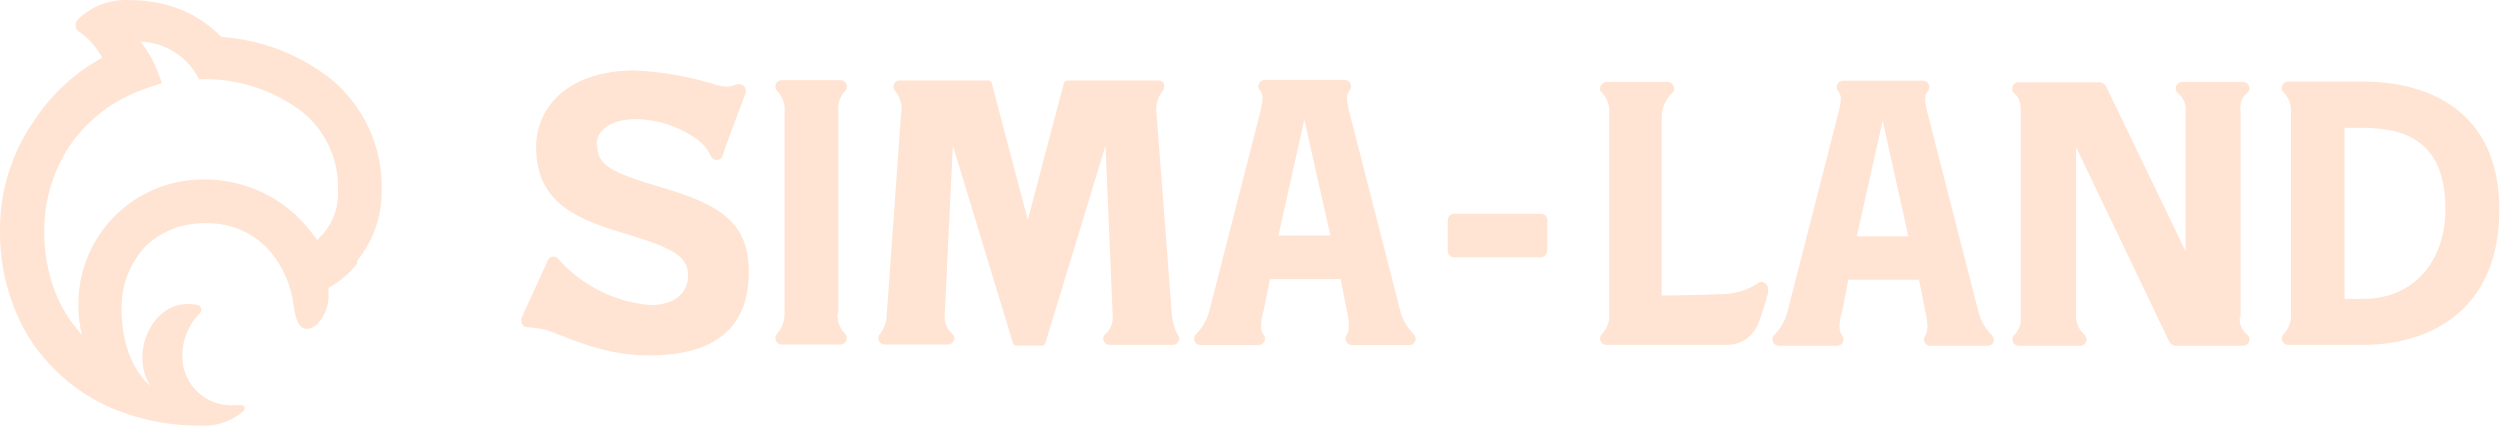 <?xml version="1.0" encoding="UTF-8"?> <svg xmlns="http://www.w3.org/2000/svg" width="2039" height="348" viewBox="0 0 2039 348" fill="none"><g clip-path="url(#clip0_741_4623)"><path d="M275.674 155.761C276.24 168.33 272.053 180.652 263.943 190.286C262.33 192.188 260.424 193.943 258.665 195.845C253.647 188.552 247.899 181.788 241.509 175.657C221.19 156.723 194.384 146.255 166.581 146.399C153.064 146.262 139.656 148.817 127.141 153.915C114.626 159.013 103.256 166.55 93.698 176.087C84.139 185.623 76.584 196.967 71.475 209.453C66.365 221.938 63.804 235.316 63.941 248.802C63.892 256.93 64.828 265.035 66.727 272.94C57.604 263.003 50.352 251.506 45.319 239C39.04 222.817 35.905 205.59 36.081 188.238C36.031 163.65 43.22 139.59 56.756 119.043C70.161 99.387 89.086 84.12 111.156 75.156C111.156 75.156 119.22 71.791 126.698 69.597L131.977 67.841L130.364 63.16C126.872 52.545 121.509 42.637 114.528 33.902C124.139 34.26 133.495 37.087 141.689 42.111C149.884 47.134 156.64 54.183 161.303 62.575L162.476 64.623H171.127C198.354 65.41 224.654 74.668 246.348 91.101C255.851 98.775 263.444 108.54 268.532 119.631C273.62 130.723 276.064 142.839 275.674 155.03V155.761ZM291.363 212.522C304.773 196.003 311.843 175.257 311.305 154.006C311.584 136.909 307.999 119.968 300.815 104.443C293.631 88.918 283.033 75.207 269.808 64.33C244.129 44.292 213.032 32.371 180.511 30.098C171.384 20.717 160.465 13.256 148.399 8.155C134.89 2.722 120.442 -0.011 105.877 0.109C98.097 -0.379 90.302 0.776 83 3.499C75.698 6.221 69.054 10.45 63.501 15.908C62.292 17.139 61.615 18.793 61.615 20.516C61.615 22.239 62.292 23.894 63.501 25.124C71.871 30.631 78.686 38.186 83.296 47.068C60.784 59.496 41.656 77.223 27.577 98.708C9.35 124.999 -0.279 156.272 0.011 188.238C-0.237 210.129 3.849 231.854 12.034 252.167C19.552 271.383 31.216 288.714 46.199 302.929C61.064 317.362 78.796 328.525 98.252 335.698C119.025 343.424 141.04 347.291 163.209 347.109C169.66 347.563 176.137 346.723 182.257 344.637C188.377 342.552 194.015 339.263 198.84 334.967C199.255 334.584 199.536 334.077 199.641 333.523C199.747 332.968 199.67 332.395 199.424 331.886C199.177 331.378 198.774 330.963 198.273 330.701C197.772 330.439 197.199 330.345 196.64 330.432C194.982 330.59 193.313 330.59 191.655 330.432C186.189 330.854 180.694 330.148 175.514 328.356C170.334 326.565 165.58 323.728 161.548 320.021C157.517 316.315 154.294 311.819 152.083 306.814C149.871 301.809 148.717 296.403 148.693 290.933C148.612 284.285 149.867 277.687 152.386 271.531C154.904 265.375 158.634 259.785 163.356 255.092C163.768 254.581 164.047 253.975 164.166 253.329C164.285 252.683 164.24 252.017 164.036 251.393C163.833 250.768 163.476 250.204 162.999 249.752C162.521 249.299 161.938 248.973 161.303 248.802C158.658 248.198 155.951 247.903 153.238 247.924C129.778 247.924 116.141 271.623 116.141 291.08C115.888 299.397 118.135 307.6 122.593 314.632C122.593 314.632 99.132 297.663 99.132 251.874C98.817 233.032 105.803 214.795 118.634 200.965C131.5 188.617 148.731 181.835 166.581 182.094C176.898 181.627 187.183 183.535 196.642 187.67C206.101 191.805 214.479 198.056 221.128 205.939C231.107 218.252 237.453 233.094 239.456 248.802C240.923 258.75 242.829 268.258 250.6 268.258C254.103 267.89 257.319 266.155 259.544 263.431C262.607 259.953 264.927 255.89 266.364 251.489C267.801 247.087 268.325 242.44 267.902 237.83C267.902 236.952 267.902 235.928 267.902 234.758C276.959 229.793 284.934 223.08 291.363 215.009V212.522ZM486.527 118.457C486.527 105.438 499.283 97.099 519.078 97.099C535.736 97.503 551.945 102.573 565.853 111.728C571.872 115.479 576.702 120.856 579.783 127.235C580.164 128.185 580.821 129 581.67 129.574C582.52 130.148 583.522 130.455 584.548 130.455C585.574 130.455 586.576 130.148 587.426 129.574C588.275 129 588.933 128.185 589.314 127.235C589.314 125.333 608.229 75.887 608.229 75.887C608.391 75.214 608.391 74.512 608.229 73.839C608.229 72.442 607.673 71.103 606.683 70.115C605.693 69.127 604.35 68.573 602.95 68.573C599.284 68.573 597.672 70.621 592.833 70.621C589.841 70.605 586.87 70.111 584.035 69.158C562.579 62.474 540.357 58.541 517.905 57.455C463.066 57.455 437.259 87.737 437.259 119.774C437.259 167.757 473.477 179.753 514.679 192.041C555.882 204.33 561.161 212.522 561.161 225.249C561.161 237.976 551.19 248.802 530.515 248.802C501.951 246.46 475.36 233.326 456.174 212.083C455.748 211.215 455.077 210.49 454.243 209.996C453.41 209.502 452.45 209.262 451.482 209.304C450.531 209.252 449.587 209.49 448.775 209.987C447.963 210.483 447.322 211.214 446.937 212.083L425.235 259.627C425.103 260.353 425.103 261.096 425.235 261.822C425.196 262.448 425.283 263.077 425.492 263.669C425.701 264.262 426.027 264.806 426.451 265.27C426.875 265.734 427.389 266.109 427.961 266.371C428.533 266.633 429.152 266.777 429.781 266.796C434.355 267.136 438.907 267.722 443.417 268.551C459.253 272.94 489.312 289.909 528.902 289.909C576.557 289.909 610.722 272.647 610.722 221.592C610.722 181.801 587.701 167.026 540.046 152.982C497.964 140.694 487.113 134.549 487.113 118.457H486.527ZM683.743 255.385V90.955C683.394 87.95 683.698 84.904 684.634 82.026C685.57 79.149 687.116 76.506 689.168 74.278C689.708 73.839 690.136 73.279 690.416 72.643C690.696 72.007 690.822 71.314 690.781 70.621C690.781 69.224 690.225 67.884 689.235 66.897C688.245 65.909 686.902 65.354 685.502 65.354H637.701C637.003 65.334 636.307 65.456 635.658 65.714C635.008 65.971 634.418 66.359 633.924 66.852C633.429 67.345 633.041 67.933 632.783 68.582C632.525 69.23 632.402 69.924 632.423 70.621C632.386 71.3 632.498 71.979 632.751 72.611C633.005 73.242 633.393 73.811 633.889 74.278C636.045 76.455 637.7 79.075 638.738 81.955C639.776 84.835 640.173 87.906 639.901 90.955V255.385C640.004 261.49 637.866 267.421 633.889 272.062C633.408 272.54 633.03 273.111 632.777 273.74C632.525 274.369 632.405 275.042 632.423 275.719C632.423 277.116 632.979 278.456 633.969 279.443C634.959 280.431 636.301 280.986 637.701 280.986H685.356C686.756 280.986 688.098 280.431 689.088 279.443C690.078 278.456 690.634 277.116 690.634 275.719C690.634 275.032 690.49 274.351 690.212 273.722C689.935 273.092 689.529 272.527 689.022 272.062C686.931 269.845 685.329 267.216 684.319 264.343C683.309 261.471 682.913 258.419 683.156 255.385H683.743ZM961.752 276.012C961.717 274.629 961.137 273.315 960.139 272.355C957.973 267.727 956.538 262.792 955.887 257.726L943.277 92.857C942.779 89.65 942.938 86.377 943.744 83.234C944.551 80.091 945.988 77.144 947.969 74.57C949.004 73.34 949.574 71.788 949.582 70.182C949.566 69.527 949.413 68.882 949.133 68.29C948.852 67.698 948.45 67.171 947.953 66.744C947.455 66.316 946.873 65.998 946.244 65.809C945.616 65.62 944.954 65.565 944.303 65.647H870.988C870.227 65.621 869.48 65.852 868.868 66.304C868.255 66.755 867.814 67.4 867.616 68.134L838.29 179.314L808.964 68.134C808.819 67.53 808.509 66.978 808.07 66.539C807.63 66.1 807.077 65.791 806.472 65.647H734.037C733.389 65.587 732.736 65.657 732.117 65.855C731.498 66.052 730.924 66.372 730.432 66.795C729.939 67.219 729.537 67.737 729.249 68.319C728.962 68.9 728.795 69.534 728.758 70.182C728.724 71.77 729.242 73.32 730.224 74.57C732.33 77.073 733.845 80.015 734.657 83.18C735.469 86.346 735.558 89.653 734.916 92.857L723.186 257.433C722.943 262.728 721.103 267.827 717.907 272.062C716.956 273.055 716.385 274.349 716.295 275.719C716.295 277.116 716.851 278.456 717.841 279.443C718.831 280.431 720.173 280.986 721.573 280.986H773.04C774.44 280.986 775.783 280.431 776.773 279.443C777.763 278.456 778.319 277.116 778.319 275.719C778.313 275.003 778.138 274.298 777.806 273.662C777.475 273.026 776.997 272.478 776.413 272.062C774.251 270.143 772.588 267.73 771.566 265.029C770.545 262.328 770.195 259.421 770.547 256.555L777.146 118.75L826.12 279.669C826.256 280.301 826.609 280.866 827.117 281.266C827.626 281.667 828.258 281.878 828.906 281.863H849.874C850.521 281.878 851.154 281.667 851.662 281.266C852.171 280.866 852.524 280.301 852.66 279.669L901.634 118.75L907.499 256.848C907.851 259.713 907.502 262.621 906.48 265.322C905.459 268.022 903.796 270.436 901.634 272.355C900.552 273.285 899.87 274.594 899.728 276.012C899.728 277.409 900.284 278.748 901.274 279.736C902.264 280.723 903.606 281.278 905.006 281.278H956.473C957.873 281.278 959.216 280.723 960.206 279.736C961.196 278.748 961.752 277.409 961.752 276.012ZM1085.07 192.041H1042.69L1063.81 97.684L1085.07 192.041ZM1154.42 276.012C1154.42 275.324 1154.28 274.644 1154 274.015C1153.72 273.385 1153.32 272.82 1152.81 272.355C1147.84 267.33 1144.21 261.144 1142.25 254.361L1101.05 93.442C1099.86 89.276 1099.03 85.019 1098.56 80.715C1098.47 78.034 1099.3 75.404 1100.9 73.254C1101.54 72.463 1101.9 71.487 1101.93 70.474C1101.93 69.078 1101.37 67.738 1100.38 66.75C1099.39 65.763 1098.05 65.208 1096.65 65.208H1031.55C1030.15 65.208 1028.8 65.763 1027.81 66.75C1026.82 67.738 1026.27 69.078 1026.27 70.474C1026.3 71.487 1026.66 72.463 1027.3 73.254C1029.1 75.364 1029.99 78.097 1029.79 80.861C1029.31 85.165 1028.48 89.422 1027.3 93.588L986.092 254.507C984.134 261.29 980.505 267.476 975.535 272.501C975.004 272.947 974.583 273.509 974.303 274.143C974.024 274.777 973.893 275.466 973.922 276.158C973.922 277.555 974.478 278.894 975.468 279.882C976.458 280.87 977.801 281.425 979.201 281.425H1026.42C1027.82 281.425 1029.16 280.87 1030.15 279.882C1031.14 278.894 1031.69 277.555 1031.69 276.158C1031.77 275.154 1031.45 274.159 1030.81 273.379C1028.03 270.014 1027.44 264.455 1030.81 252.313L1035.8 227.59H1093.42L1098.26 252.313C1101.05 264.455 1100.46 270.014 1098.26 273.379C1097.63 274.159 1097.31 275.154 1097.38 276.158C1097.38 277.555 1097.94 278.894 1098.93 279.882C1099.92 280.87 1101.26 281.425 1102.66 281.425H1149.44C1150.84 281.425 1152.18 280.87 1153.17 279.882C1154.16 278.894 1154.72 277.555 1154.72 276.158L1154.42 276.012ZM1262.05 204.915V179.607C1262.05 178.21 1261.49 176.87 1260.5 175.883C1259.51 174.895 1258.17 174.34 1256.77 174.34H1186.09C1184.69 174.34 1183.35 174.895 1182.36 175.883C1181.37 176.87 1180.82 178.21 1180.82 179.607C1180.82 180.923 1180.82 203.159 1180.82 204.622C1180.82 206.019 1181.37 207.359 1182.36 208.346C1183.35 209.334 1184.69 209.889 1186.09 209.889H1256.48C1257.88 209.889 1259.22 209.334 1260.21 208.346C1261.2 207.359 1261.76 206.019 1261.76 204.622L1262.05 204.915ZM1441.96 238.562C1442.07 237.442 1442.07 236.316 1441.96 235.197C1441.86 233.834 1441.27 232.552 1440.3 231.586C1439.33 230.619 1438.05 230.032 1436.68 229.93C1436.17 229.888 1435.66 229.958 1435.18 230.135C1434.7 230.312 1434.26 230.592 1433.9 230.954C1424.82 236.945 1414.14 240.056 1403.25 239.878C1390.5 240.756 1355.3 241.049 1355.3 241.049V97.099C1355.07 93.122 1355.73 89.143 1357.22 85.45C1358.72 81.757 1361.02 78.44 1363.96 75.741C1364.47 75.287 1364.87 74.72 1365.12 74.085C1365.38 73.451 1365.48 72.765 1365.42 72.084C1365.42 71.392 1365.29 70.707 1365.02 70.068C1364.76 69.429 1364.37 68.849 1363.88 68.36C1363.39 67.871 1362.8 67.483 1362.16 67.218C1361.52 66.953 1360.84 66.817 1360.14 66.817H1310.29C1309.6 66.817 1308.91 66.953 1308.27 67.218C1307.63 67.483 1307.05 67.871 1306.56 68.36C1306.07 68.849 1305.68 69.429 1305.41 70.068C1305.15 70.707 1305.01 71.392 1305.01 72.084C1304.94 72.78 1305.06 73.481 1305.34 74.122C1305.62 74.762 1306.06 75.319 1306.62 75.741C1308.74 77.942 1310.35 80.569 1311.37 83.446C1312.38 86.322 1312.76 89.381 1312.49 92.418V255.678C1312.73 258.712 1312.34 261.763 1311.33 264.636C1310.32 267.508 1308.71 270.137 1306.62 272.355C1306.09 272.801 1305.67 273.362 1305.39 273.996C1305.11 274.63 1304.98 275.32 1305.01 276.012C1305.01 277.409 1305.57 278.748 1306.56 279.736C1307.55 280.723 1308.89 281.278 1310.29 281.278H1409.41C1414.86 281.132 1420.14 279.351 1424.56 276.168C1428.98 272.984 1432.34 268.546 1434.19 263.431C1438.15 253.922 1441.38 240.902 1441.96 239.293V238.562ZM1556.48 192.773H1514.4L1535.51 98.416L1556.48 192.773ZM1625.84 276.743C1625.85 276.066 1625.73 275.393 1625.48 274.764C1625.23 274.135 1624.85 273.564 1624.37 273.086C1619.4 268.062 1615.77 261.876 1613.81 255.092L1572.61 94.173C1571.42 90.008 1570.59 85.75 1570.12 81.446C1569.97 78.69 1570.86 75.978 1572.61 73.839C1573.15 73.007 1573.45 72.047 1573.49 71.059C1573.51 70.362 1573.39 69.668 1573.13 69.02C1572.87 68.372 1572.48 67.784 1571.99 67.29C1571.49 66.797 1570.9 66.41 1570.25 66.153C1569.6 65.895 1568.91 65.773 1568.21 65.793H1503.25C1501.85 65.793 1500.51 66.348 1499.52 67.335C1498.53 68.323 1497.98 69.663 1497.98 71.059C1498.02 72.047 1498.32 73.007 1498.85 73.839C1499.78 74.861 1500.49 76.066 1500.91 77.377C1501.34 78.688 1501.49 80.075 1501.35 81.446C1500.95 85.761 1500.11 90.025 1498.85 94.173L1457.65 255.092C1455.72 261.854 1452.14 268.034 1447.24 273.086C1446.68 273.508 1446.24 274.065 1445.96 274.705C1445.68 275.345 1445.56 276.047 1445.63 276.743C1445.63 278.14 1446.18 279.48 1447.17 280.467C1448.16 281.455 1449.51 282.01 1450.91 282.01H1498.27C1499.67 282.01 1501.01 281.455 1502 280.467C1502.99 279.48 1503.55 278.14 1503.55 276.743C1503.62 275.739 1503.3 274.744 1502.67 273.964C1499.88 270.599 1499.15 265.04 1502.67 252.898L1507.51 228.175H1565.13L1570.12 252.898C1572.9 265.04 1572.32 270.599 1570.12 273.964C1569.48 274.744 1569.16 275.739 1569.24 276.743C1569.22 277.428 1569.34 278.109 1569.58 278.748C1569.83 279.386 1570.21 279.968 1570.69 280.459C1571.17 280.95 1571.74 281.34 1572.37 281.606C1573 281.873 1573.68 282.01 1574.37 282.01H1621.14C1622.54 282.01 1623.89 281.455 1624.88 280.467C1625.87 279.48 1626.42 278.14 1626.42 276.743H1625.84ZM1827.45 258.896V90.37C1826.9 87.655 1827.12 84.839 1828.11 82.249C1829.1 79.66 1830.8 77.403 1833.02 75.741C1833.53 75.275 1833.94 74.71 1834.21 74.081C1834.49 73.451 1834.64 72.771 1834.64 72.084C1834.64 71.392 1834.5 70.707 1834.23 70.068C1833.97 69.429 1833.58 68.849 1833.09 68.36C1832.6 67.871 1832.02 67.483 1831.38 67.218C1830.74 66.953 1830.05 66.817 1829.36 66.817H1779.8C1779.1 66.817 1778.42 66.953 1777.78 67.218C1777.14 67.483 1776.55 67.871 1776.06 68.36C1775.57 68.849 1775.18 69.429 1774.92 70.068C1774.65 70.707 1774.52 71.392 1774.52 72.084C1774.5 72.761 1774.62 73.434 1774.87 74.063C1775.12 74.692 1775.5 75.263 1775.98 75.741C1778.35 77.519 1780.21 79.888 1781.37 82.611C1782.53 85.333 1782.95 88.312 1782.58 91.248V204.915L1718.07 71.206C1717.62 70.01 1716.82 68.978 1715.77 68.247C1714.72 67.515 1713.48 67.118 1712.2 67.11H1646.22C1645.53 67.109 1644.85 67.246 1644.22 67.513C1643.59 67.779 1643.01 68.17 1642.54 68.661C1642.06 69.152 1641.68 69.734 1641.43 70.372C1641.18 71.01 1641.07 71.692 1641.09 72.376C1641.1 73.096 1641.27 73.806 1641.57 74.46C1641.87 75.114 1642.31 75.699 1642.84 76.18C1645.63 78.52 1648.12 81.3 1648.12 90.809V258.457C1648.44 261.137 1648.13 263.853 1647.21 266.392C1646.3 268.931 1644.8 271.223 1642.84 273.086C1641.9 274.07 1641.37 275.381 1641.38 276.743C1641.36 277.44 1641.48 278.134 1641.74 278.782C1642 279.43 1642.39 280.019 1642.88 280.512C1643.37 281.005 1643.96 281.393 1644.61 281.65C1645.26 281.908 1645.96 282.03 1646.66 282.01H1696.51C1697.91 282.01 1699.25 281.455 1700.24 280.467C1701.23 279.48 1701.79 278.14 1701.79 276.743C1701.75 275.992 1701.56 275.256 1701.23 274.578C1700.9 273.901 1700.45 273.294 1699.88 272.793C1697.49 270.611 1695.65 267.898 1694.5 264.874C1693.36 261.85 1692.94 258.6 1693.29 255.385V120.067L1768.95 278.06C1769.43 279.217 1770.25 280.207 1771.29 280.909C1772.33 281.61 1773.55 281.993 1774.81 282.01H1829.36C1830.76 282.01 1832.1 281.455 1833.09 280.467C1834.08 279.48 1834.64 278.14 1834.64 276.743C1834.66 276.051 1834.53 275.362 1834.25 274.728C1833.98 274.094 1833.55 273.532 1833.02 273.086C1830.78 271.416 1829.03 269.18 1827.95 266.608C1826.87 264.036 1826.49 261.222 1826.86 258.457L1827.45 258.896ZM1994.46 170.683C1994.46 212.083 1969.68 243.828 1926.87 243.828H1912.2V104.267H1926.87C1968.66 104.267 1994.46 120.652 1994.46 170.976V170.683ZM2038.45 170.976C2038.45 89.785 1979.8 66.525 1927.31 66.525H1866.31C1865.61 66.525 1864.93 66.661 1864.29 66.925C1863.65 67.19 1863.07 67.578 1862.58 68.067C1862.08 68.556 1861.7 69.137 1861.43 69.775C1861.17 70.415 1861.03 71.099 1861.03 71.791C1860.96 72.487 1861.08 73.189 1861.36 73.829C1861.64 74.469 1862.08 75.027 1862.64 75.448C1864.76 77.649 1866.37 80.276 1867.38 83.153C1868.4 86.03 1868.78 89.089 1868.51 92.125V255.678C1868.75 258.712 1868.35 261.763 1867.34 264.636C1866.33 267.508 1864.73 270.137 1862.64 272.355C1862.11 272.801 1861.69 273.362 1861.41 273.996C1861.13 274.63 1861 275.32 1861.03 276.012C1861.03 277.409 1861.59 278.748 1862.58 279.736C1863.57 280.723 1864.91 281.278 1866.31 281.278H1927.31C1984.93 281.278 2038.45 250.411 2038.45 171.268" fill="#FFE4D3"></path></g><defs><clipPath id="clip0_741_4623"><rect width="2039" height="348" fill="white"></rect></clipPath></defs></svg> 